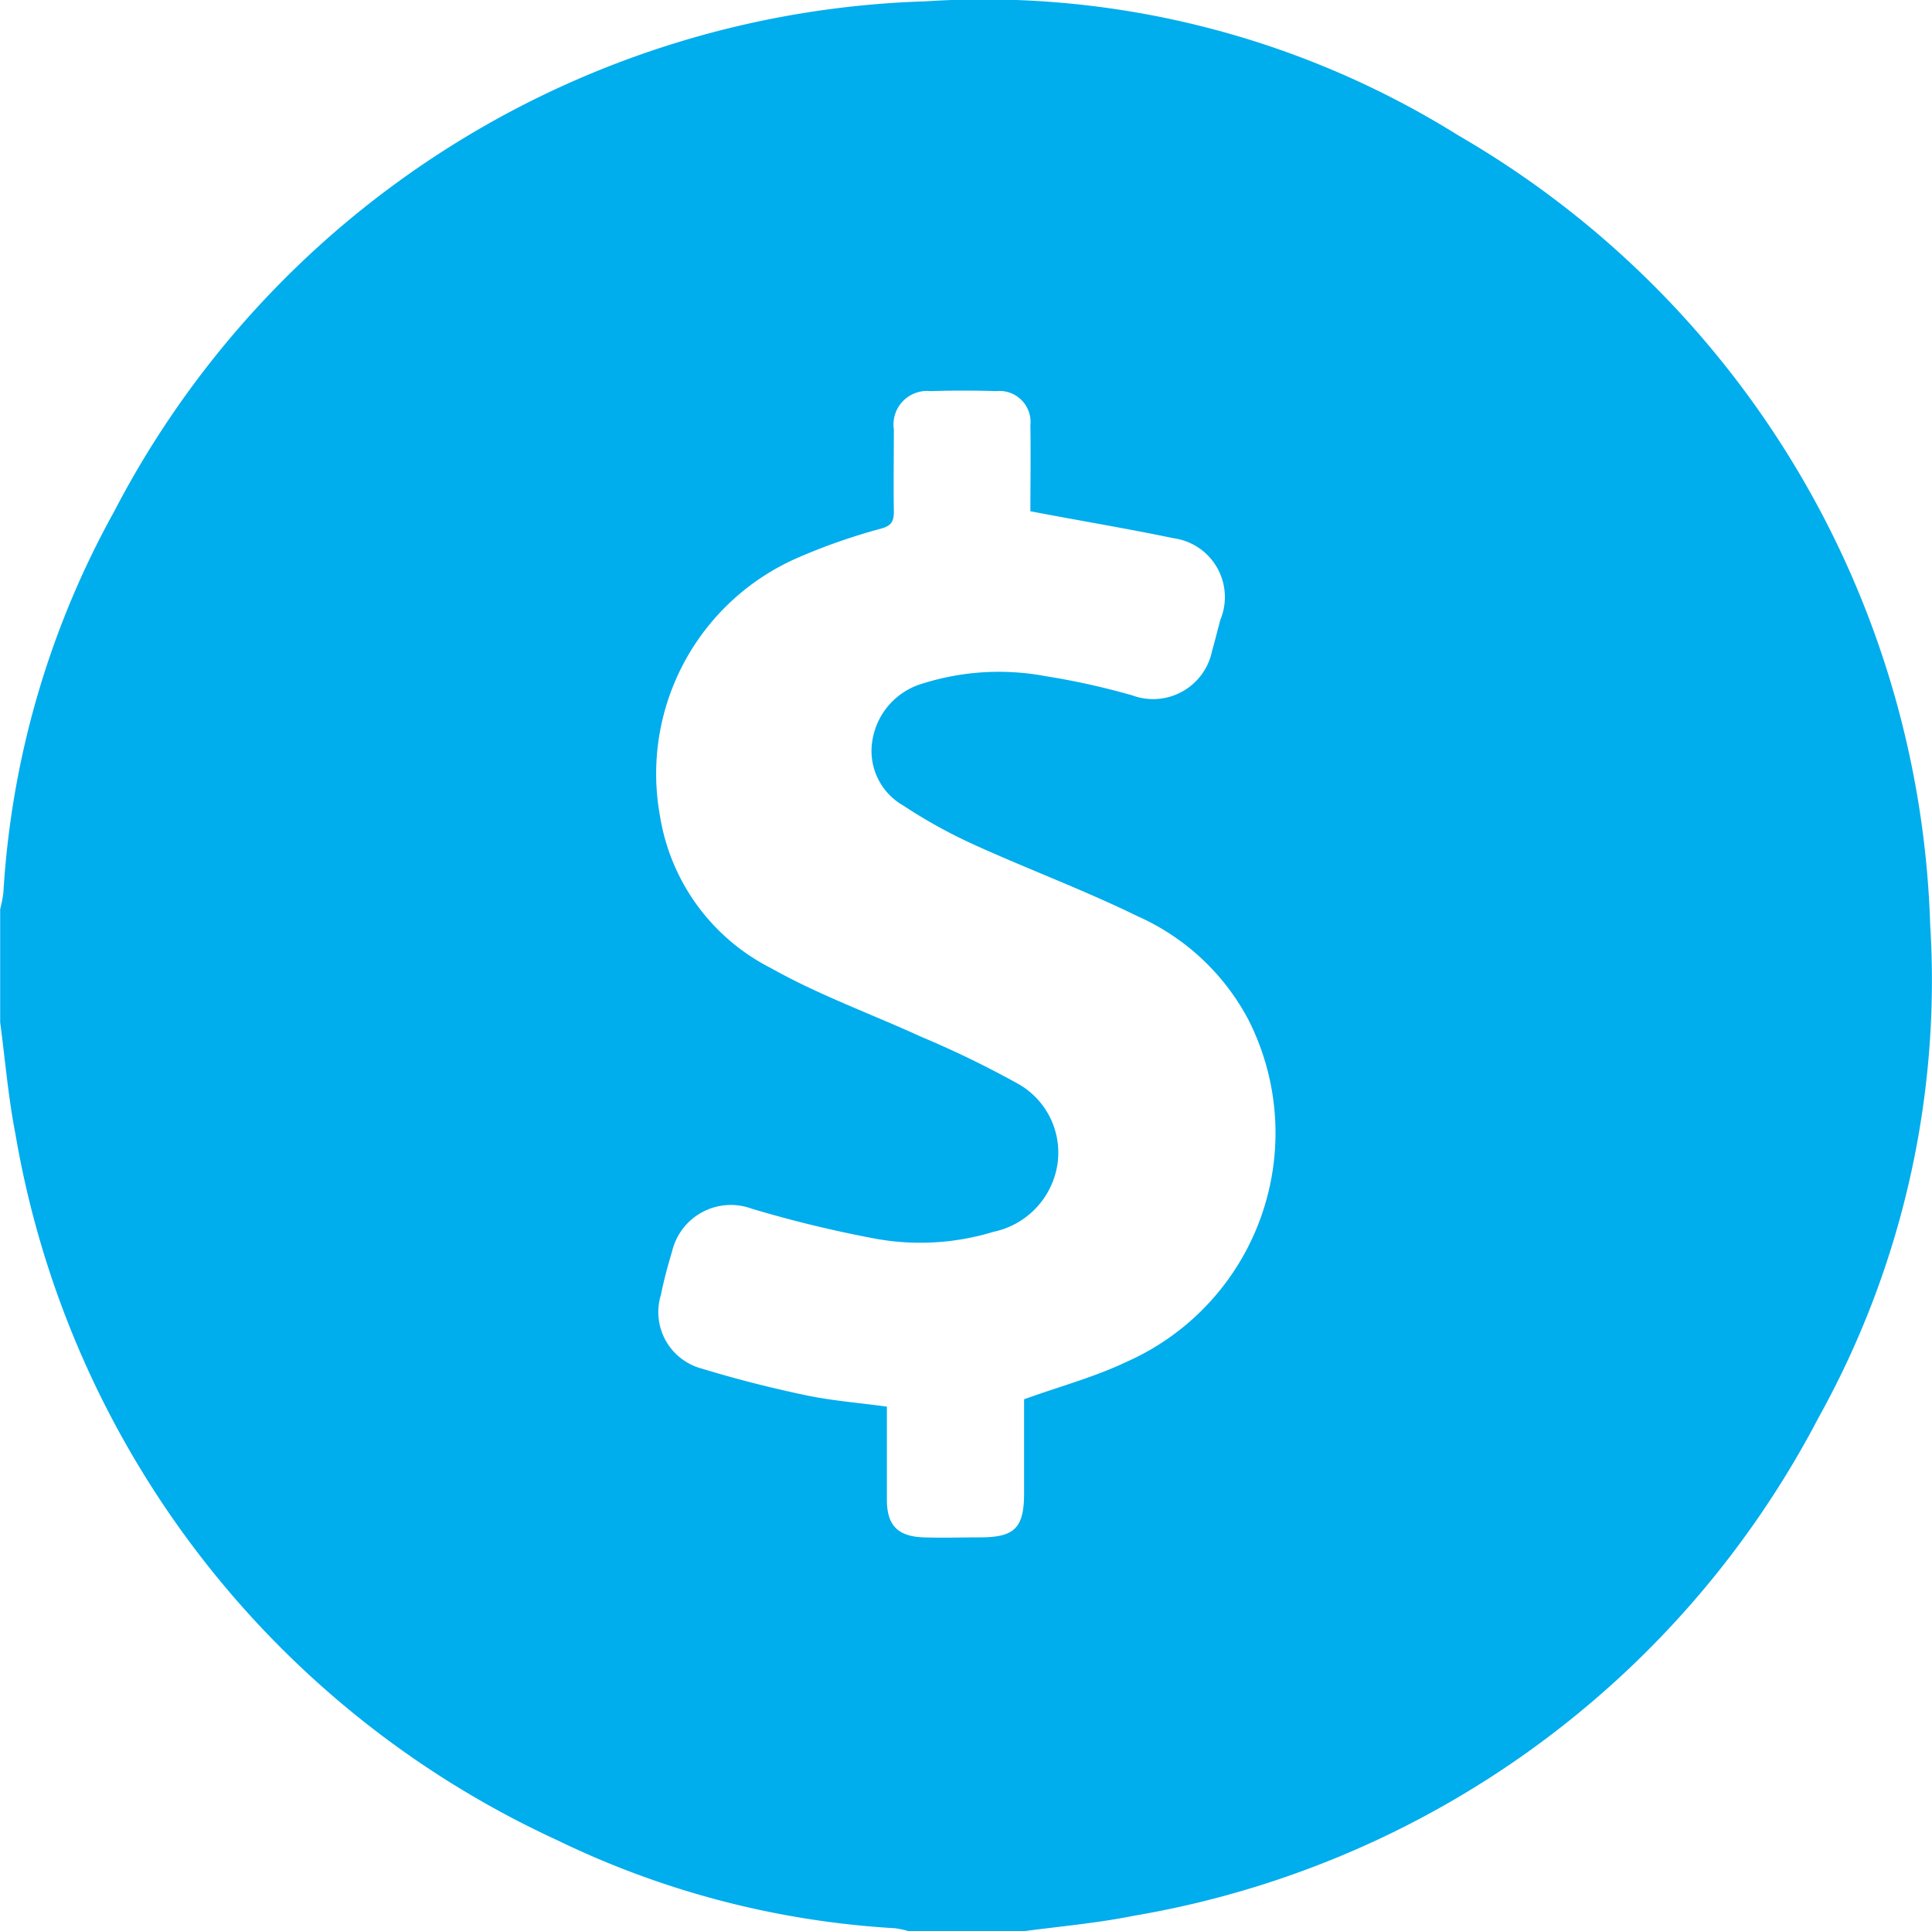 <svg xmlns="http://www.w3.org/2000/svg" width="23.348" height="23.343" viewBox="0 0 23.348 23.343">
  <path id="Path_1458" data-name="Path 1458" d="M591.6,2029.954h-1.368a1.208,1.208,0,0,0-.176-.038,10.767,10.767,0,0,1-4.091-1.069,11.522,11.522,0,0,1-6.537-8.533c-.087-.444-.124-.9-.184-1.347V2017.6a1.564,1.564,0,0,0,.039-.2,10.8,10.8,0,0,1,1.335-4.6,11.451,11.451,0,0,1,9.811-6.173,10.817,10.817,0,0,1,6.439,1.622,11.435,11.435,0,0,1,5.7,9.537,10.872,10.872,0,0,1-1.352,5.964,11.5,11.5,0,0,1-8.269,6.015C592.5,2029.855,592.049,2029.894,591.6,2029.954Zm.094-17.165c0-.325.006-.682,0-1.037a.375.375,0,0,0-.41-.414c-.266-.008-.532-.008-.8,0a.405.405,0,0,0-.44.462c0,.334-.005.668,0,1,0,.118-.037.168-.155.2a7.253,7.253,0,0,0-1.006.352,2.848,2.848,0,0,0-1.663,3.134,2.506,2.506,0,0,0,1.341,1.827c.578.325,1.21.553,1.816.83a11.806,11.806,0,0,1,1.142.553.954.954,0,0,1,.492,1.042.987.987,0,0,1-.763.761,3.024,3.024,0,0,1-1.465.076,14.575,14.575,0,0,1-1.455-.355.73.73,0,0,0-.963.512c-.052.174-.1.351-.136.529a.707.707,0,0,0,.5.893c.412.126.832.232,1.254.321.316.066.641.091.977.137,0,.383,0,.754,0,1.125,0,.311.133.444.443.455.228.008.456,0,.684,0,.416,0,.529-.114.531-.525,0-.393,0-.786,0-1.144.437-.157.858-.27,1.244-.455a3.025,3.025,0,0,0,1.469-4.128,2.8,2.8,0,0,0-1.341-1.255c-.646-.316-1.323-.568-1.979-.866a6.229,6.229,0,0,1-.853-.472.759.759,0,0,1-.375-.776.858.858,0,0,1,.614-.7,3.063,3.063,0,0,1,1.485-.087,8.839,8.839,0,0,1,1.042.231.727.727,0,0,0,.966-.538c.036-.124.066-.25.1-.375a.718.718,0,0,0-.566-.986C592.868,2013,592.3,2012.906,591.693,2012.79Z" transform="translate(-579.242 -2006.611)" fill="#00aded"/>
</svg>

